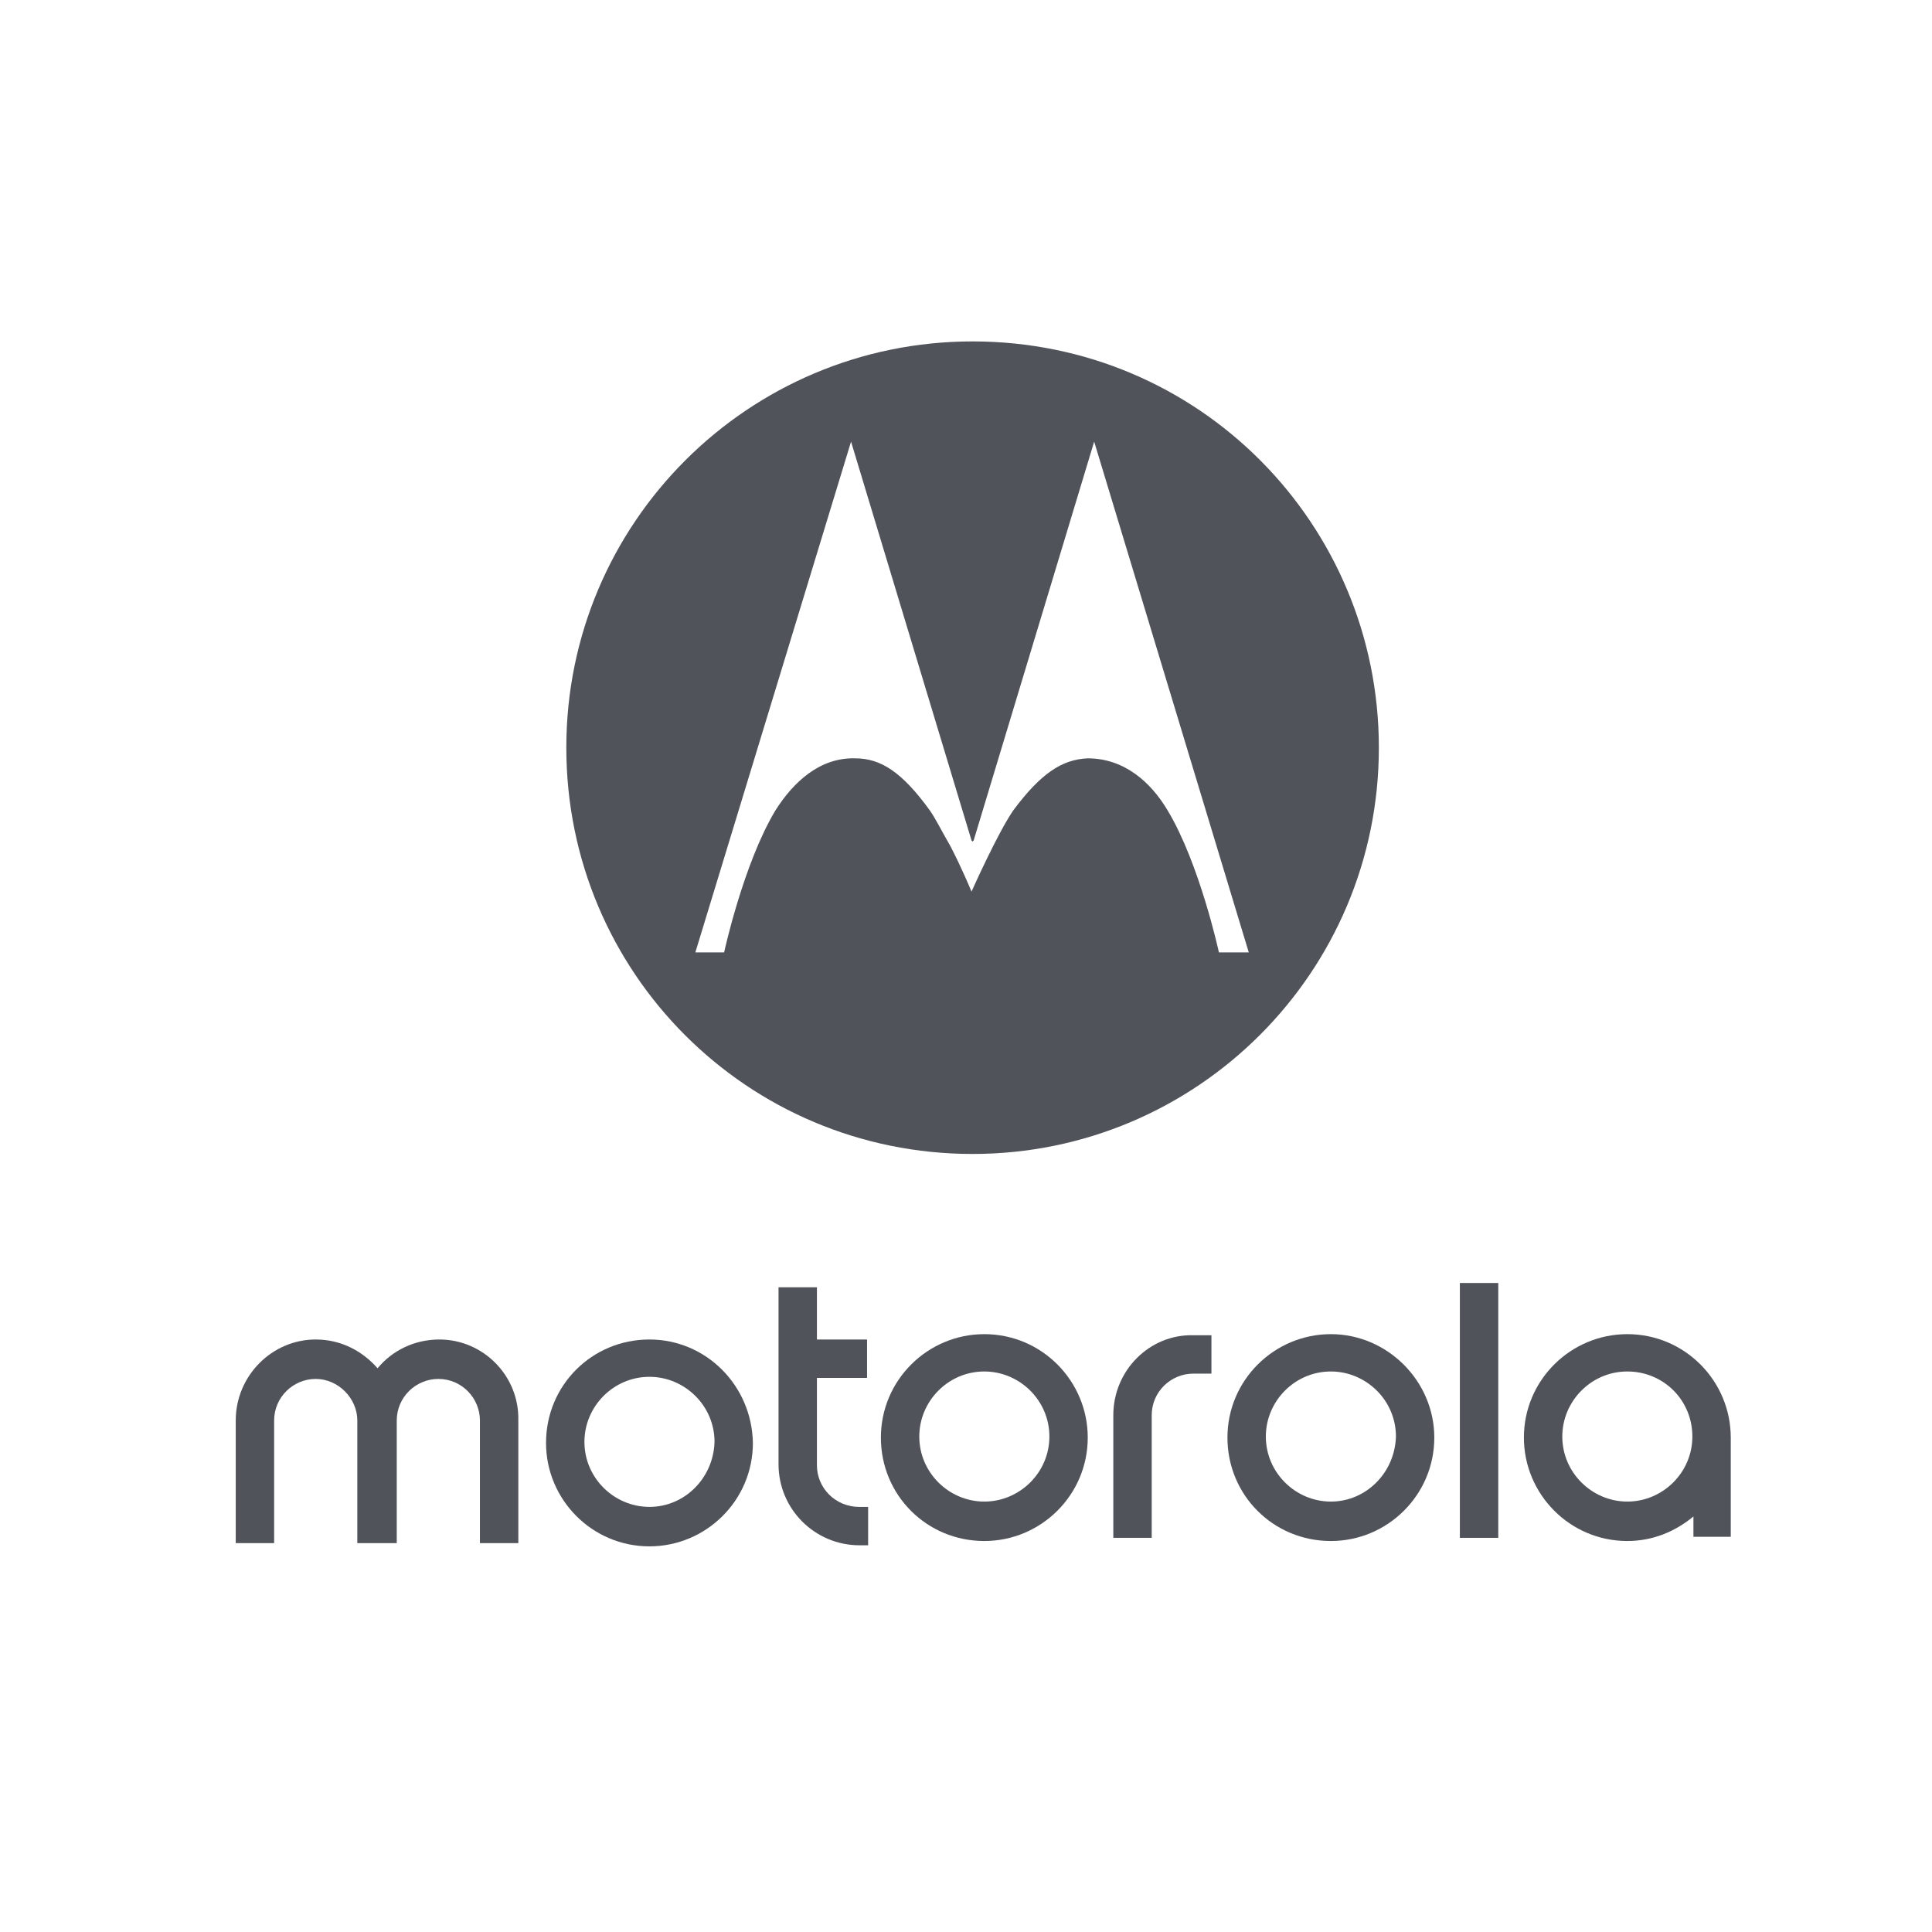 <svg width="56" height="56" viewBox="0 0 56 56" fill="none" xmlns="http://www.w3.org/2000/svg">
<g clip-path="url(#clip0_5589_79849)">
<path d="M28.191 9.896C21.7 9.896 16.415 15.15 16.415 21.672C16.415 28.193 21.669 33.448 28.191 33.448C34.682 33.448 39.967 28.193 39.967 21.672C39.967 15.212 34.775 9.896 28.191 9.896ZM35.331 27.606C35.331 27.606 34.775 25.041 33.847 23.495C33.353 22.661 32.58 21.981 31.529 21.981C30.787 22.012 30.169 22.414 29.366 23.495C28.902 24.175 28.16 25.844 28.16 25.844C28.16 25.844 27.882 25.164 27.542 24.515C27.326 24.144 27.109 23.712 26.955 23.495C26.151 22.383 25.533 21.981 24.791 21.981C23.771 21.95 22.998 22.661 22.473 23.495C21.546 25.041 20.989 27.606 20.989 27.606H20.155L24.668 12.801L28.16 24.361L28.191 24.392L28.222 24.361L31.715 12.801L36.196 27.606H35.331Z" fill="#50535A"/>
<path d="M18.825 38.826C17.156 38.826 15.827 40.155 15.827 41.824C15.827 43.462 17.156 44.822 18.825 44.822C20.463 44.822 21.823 43.493 21.823 41.824C21.792 40.155 20.463 38.826 18.825 38.826ZM18.825 43.678C17.805 43.678 16.94 42.844 16.94 41.793C16.94 40.773 17.774 39.908 18.825 39.908C19.845 39.908 20.711 40.742 20.711 41.793C20.68 42.844 19.845 43.678 18.825 43.678Z" fill="#50535A"/>
<path d="M12.736 38.826C12.026 38.826 11.377 39.135 10.944 39.66C10.511 39.166 9.893 38.826 9.151 38.826C7.884 38.826 6.833 39.877 6.833 41.175V44.729H7.946V41.175C7.946 40.495 8.502 39.969 9.151 39.969C9.8 39.969 10.357 40.526 10.357 41.175V44.729H11.5V41.175C11.5 40.495 12.056 39.969 12.706 39.969C13.386 39.969 13.911 40.526 13.911 41.175V44.729H15.024V41.175C15.055 39.877 14.004 38.826 12.736 38.826Z" fill="#50535A"/>
<path d="M43.428 37.188H42.315V44.575H43.428V37.188Z" fill="#50535A"/>
<path d="M28.531 38.671C26.893 38.671 25.533 40 25.533 41.669C25.533 43.338 26.862 44.667 28.531 44.667C30.169 44.667 31.529 43.338 31.529 41.669C31.529 40.031 30.2 38.671 28.531 38.671ZM28.531 43.524C27.511 43.524 26.646 42.689 26.646 41.638C26.646 40.618 27.48 39.753 28.531 39.753C29.551 39.753 30.417 40.587 30.417 41.638C30.417 42.689 29.551 43.524 28.531 43.524Z" fill="#50535A"/>
<path d="M32.27 41.02V44.575H33.383V41.02C33.383 40.34 33.94 39.815 34.589 39.815H35.114V38.702H34.589C33.321 38.671 32.27 39.722 32.27 41.02Z" fill="#50535A"/>
<path d="M38.576 38.671C36.938 38.671 35.578 40 35.578 41.669C35.578 43.338 36.907 44.667 38.576 44.667C40.214 44.667 41.574 43.338 41.574 41.669C41.574 40.031 40.214 38.671 38.576 38.671ZM38.576 43.524C37.556 43.524 36.691 42.689 36.691 41.638C36.691 40.618 37.525 39.753 38.576 39.753C39.596 39.753 40.462 40.587 40.462 41.638C40.431 42.689 39.596 43.524 38.576 43.524Z" fill="#50535A"/>
<path d="M23.679 42.473V39.939H25.132V38.826H23.679V37.312H22.566V42.442C22.566 43.74 23.617 44.791 24.915 44.791H25.163V43.679H24.915C24.204 43.679 23.679 43.122 23.679 42.473Z" fill="#50535A"/>
<path d="M47.169 38.671C45.531 38.671 44.171 40 44.171 41.669C44.171 43.307 45.5 44.667 47.169 44.667C47.911 44.667 48.56 44.389 49.085 43.956V44.544H50.167V41.762V41.669C50.167 40.031 48.838 38.671 47.169 38.671ZM47.169 43.524C46.149 43.524 45.284 42.689 45.284 41.638C45.284 40.618 46.118 39.753 47.169 39.753C48.22 39.753 49.054 40.587 49.054 41.638C49.054 42.689 48.189 43.524 47.169 43.524Z" fill="#50535A"/>
</g>
<defs>
<clipPath id="clip0_5589_79849">
<rect width="56" height="56" fill="white"/>
</clipPath>
</defs>
</svg>
